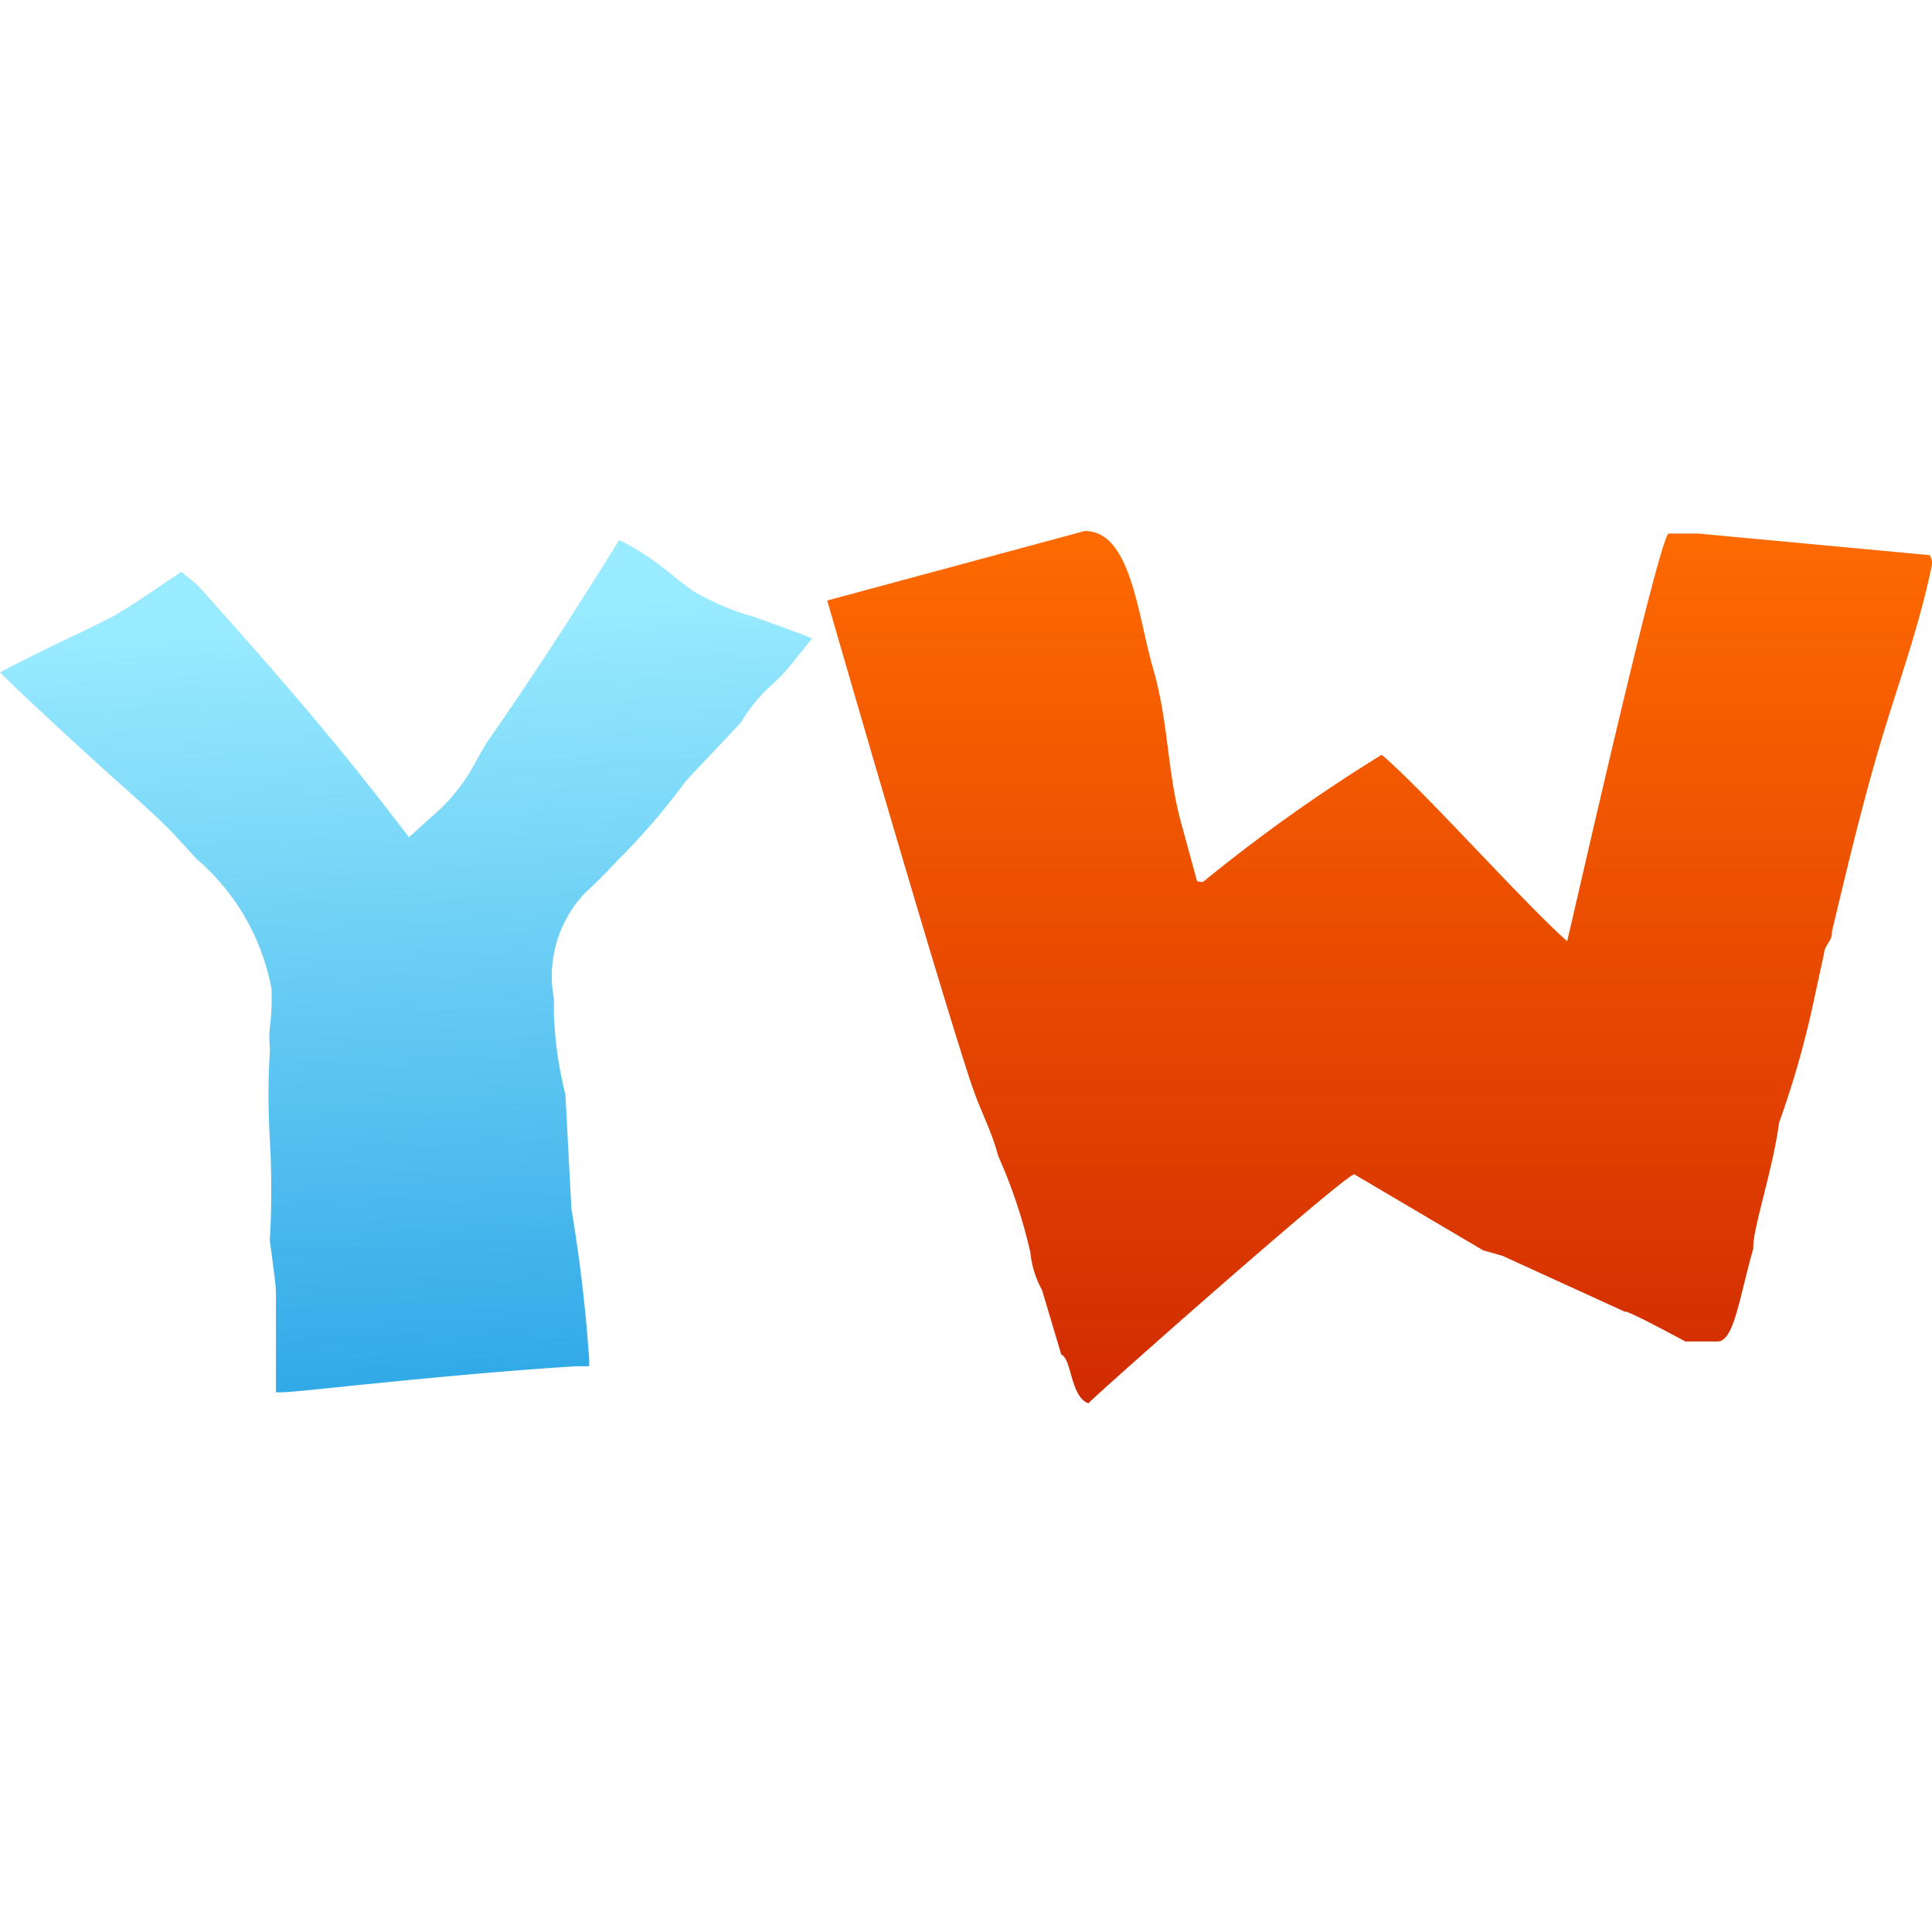 <?xml version="1.0" encoding="iso-8859-1"?>
<svg xmlns="http://www.w3.org/2000/svg" xmlns:xlink="http://www.w3.org/1999/xlink" width="60" height="60" viewBox="0 0 60 60"><defs><style>.cls-1{fill:url(#linear-gradient);}.cls-2{fill:url(#linear-gradient-2);}</style><linearGradient id="linear-gradient" x1="-59.42" y1="-1191.78" x2="-59.42" y2="-1217.54" gradientTransform="matrix(1, -0.06, -0.06, -1, -4.67, -1175.94)" gradientUnits="userSpaceOnUse"><stop offset="0" stop-color="#99ebff"/><stop offset="1" stop-color="#29a4e6"/></linearGradient><linearGradient id="linear-gradient-2" x1="42.78" y1="-1083.1" x2="42.78" y2="-1110.24" gradientTransform="matrix(1, 0, 0, -1, 0.07, -1066.67)" gradientUnits="userSpaceOnUse"><stop offset="0" stop-color="#ff6a00"/><stop offset="1" stop-color="#d12b01"/></linearGradient></defs><g id="Yeti_Win" data-name="Yeti Win"><path class="cls-1" d="M8.79,43.24H8.57c0-.35,0-.72,0-1.09,0-.64,0-1.29,0-1.94,0-.33-.06-.66-.1-1s-.07-.49-.09-.7a27.06,27.06,0,0,0,0-3.12c-.05-.9-.06-1.81,0-2.71v-.16a3.14,3.14,0,0,1,0-.61,7,7,0,0,0,.05-1.21A7,7,0,0,0,6.1,26.67l-.55-.6c-.31-.36-1-1-2.25-2.11-.92-.84-2.42-2.2-3.3-3.08.74-.39,1.78-.9,2.34-1.16.77-.37,1.15-.56,1.36-.69.45-.26,1-.65,1.53-1l.4-.27.29.23a2.31,2.31,0,0,0,.19.16l.26.28c.88,1,3.23,3.58,5.49,6.48L12.7,26l1-.9a5.77,5.77,0,0,0,1.13-1.55c.14-.23.26-.46.4-.65,1.35-1.94,2.68-4,4-6.13a8.57,8.57,0,0,1,1.65,1.09c.23.19.46.36.67.51a8,8,0,0,0,1.88.79c.45.17,1.22.43,1.79.67l-.71.88a4.93,4.93,0,0,1-.5.52,5,5,0,0,0-1,1.21l-1.7,1.8-.05.07a21.09,21.09,0,0,1-2.05,2.38c-.32.34-.66.7-1,1A3.75,3.75,0,0,0,17.2,31l0,.45A12.2,12.2,0,0,0,17.56,34l.18,3.44v.07a47.64,47.64,0,0,1,.56,4.75,1,1,0,0,0,0,.17h-.4c-2.43.15-4.92.4-6.74.58C10.11,43.12,9.26,43.21,8.79,43.24Z"/><path class="cls-2" d="M32.36,40.06A3,3,0,0,1,32,38.9a16.07,16.07,0,0,0-1-3c-.2-.76-.51-1.32-.75-2-.2-.52-1.36-4.19-4.56-15.25,0,0,8-2.16,8-2.16,1.44,0,1.64,2.63,2.12,4.27s.44,3.24.87,4.79l.48,1.76c0,.08.12.08.2.08a51.23,51.23,0,0,1,5.55-3.95c1.32,1.12,4.4,4.59,5.76,5.79.36-1.52,2.91-12.78,3.16-12.66h.91l7.19.67a.75.75,0,0,1,.08.24c-.4,2-1.12,3.91-1.68,5.83s-1,3.79-1.44,5.63V29c0,.2-.24.4-.24.6v0l-.4,1.84a29.44,29.44,0,0,1-1,3.43c-.19,1.44-.8,3.24-.8,3.84v.07c-.43,1.48-.59,2.88-1.11,2.88h-1c-.52-.28-1.87-1-1.87-.92L46.66,39l-.6-.17-4-2.36c-.28,0-7.74,6.59-8.26,7.11-.56-.2-.52-1.4-.84-1.51Z"/></g></svg>